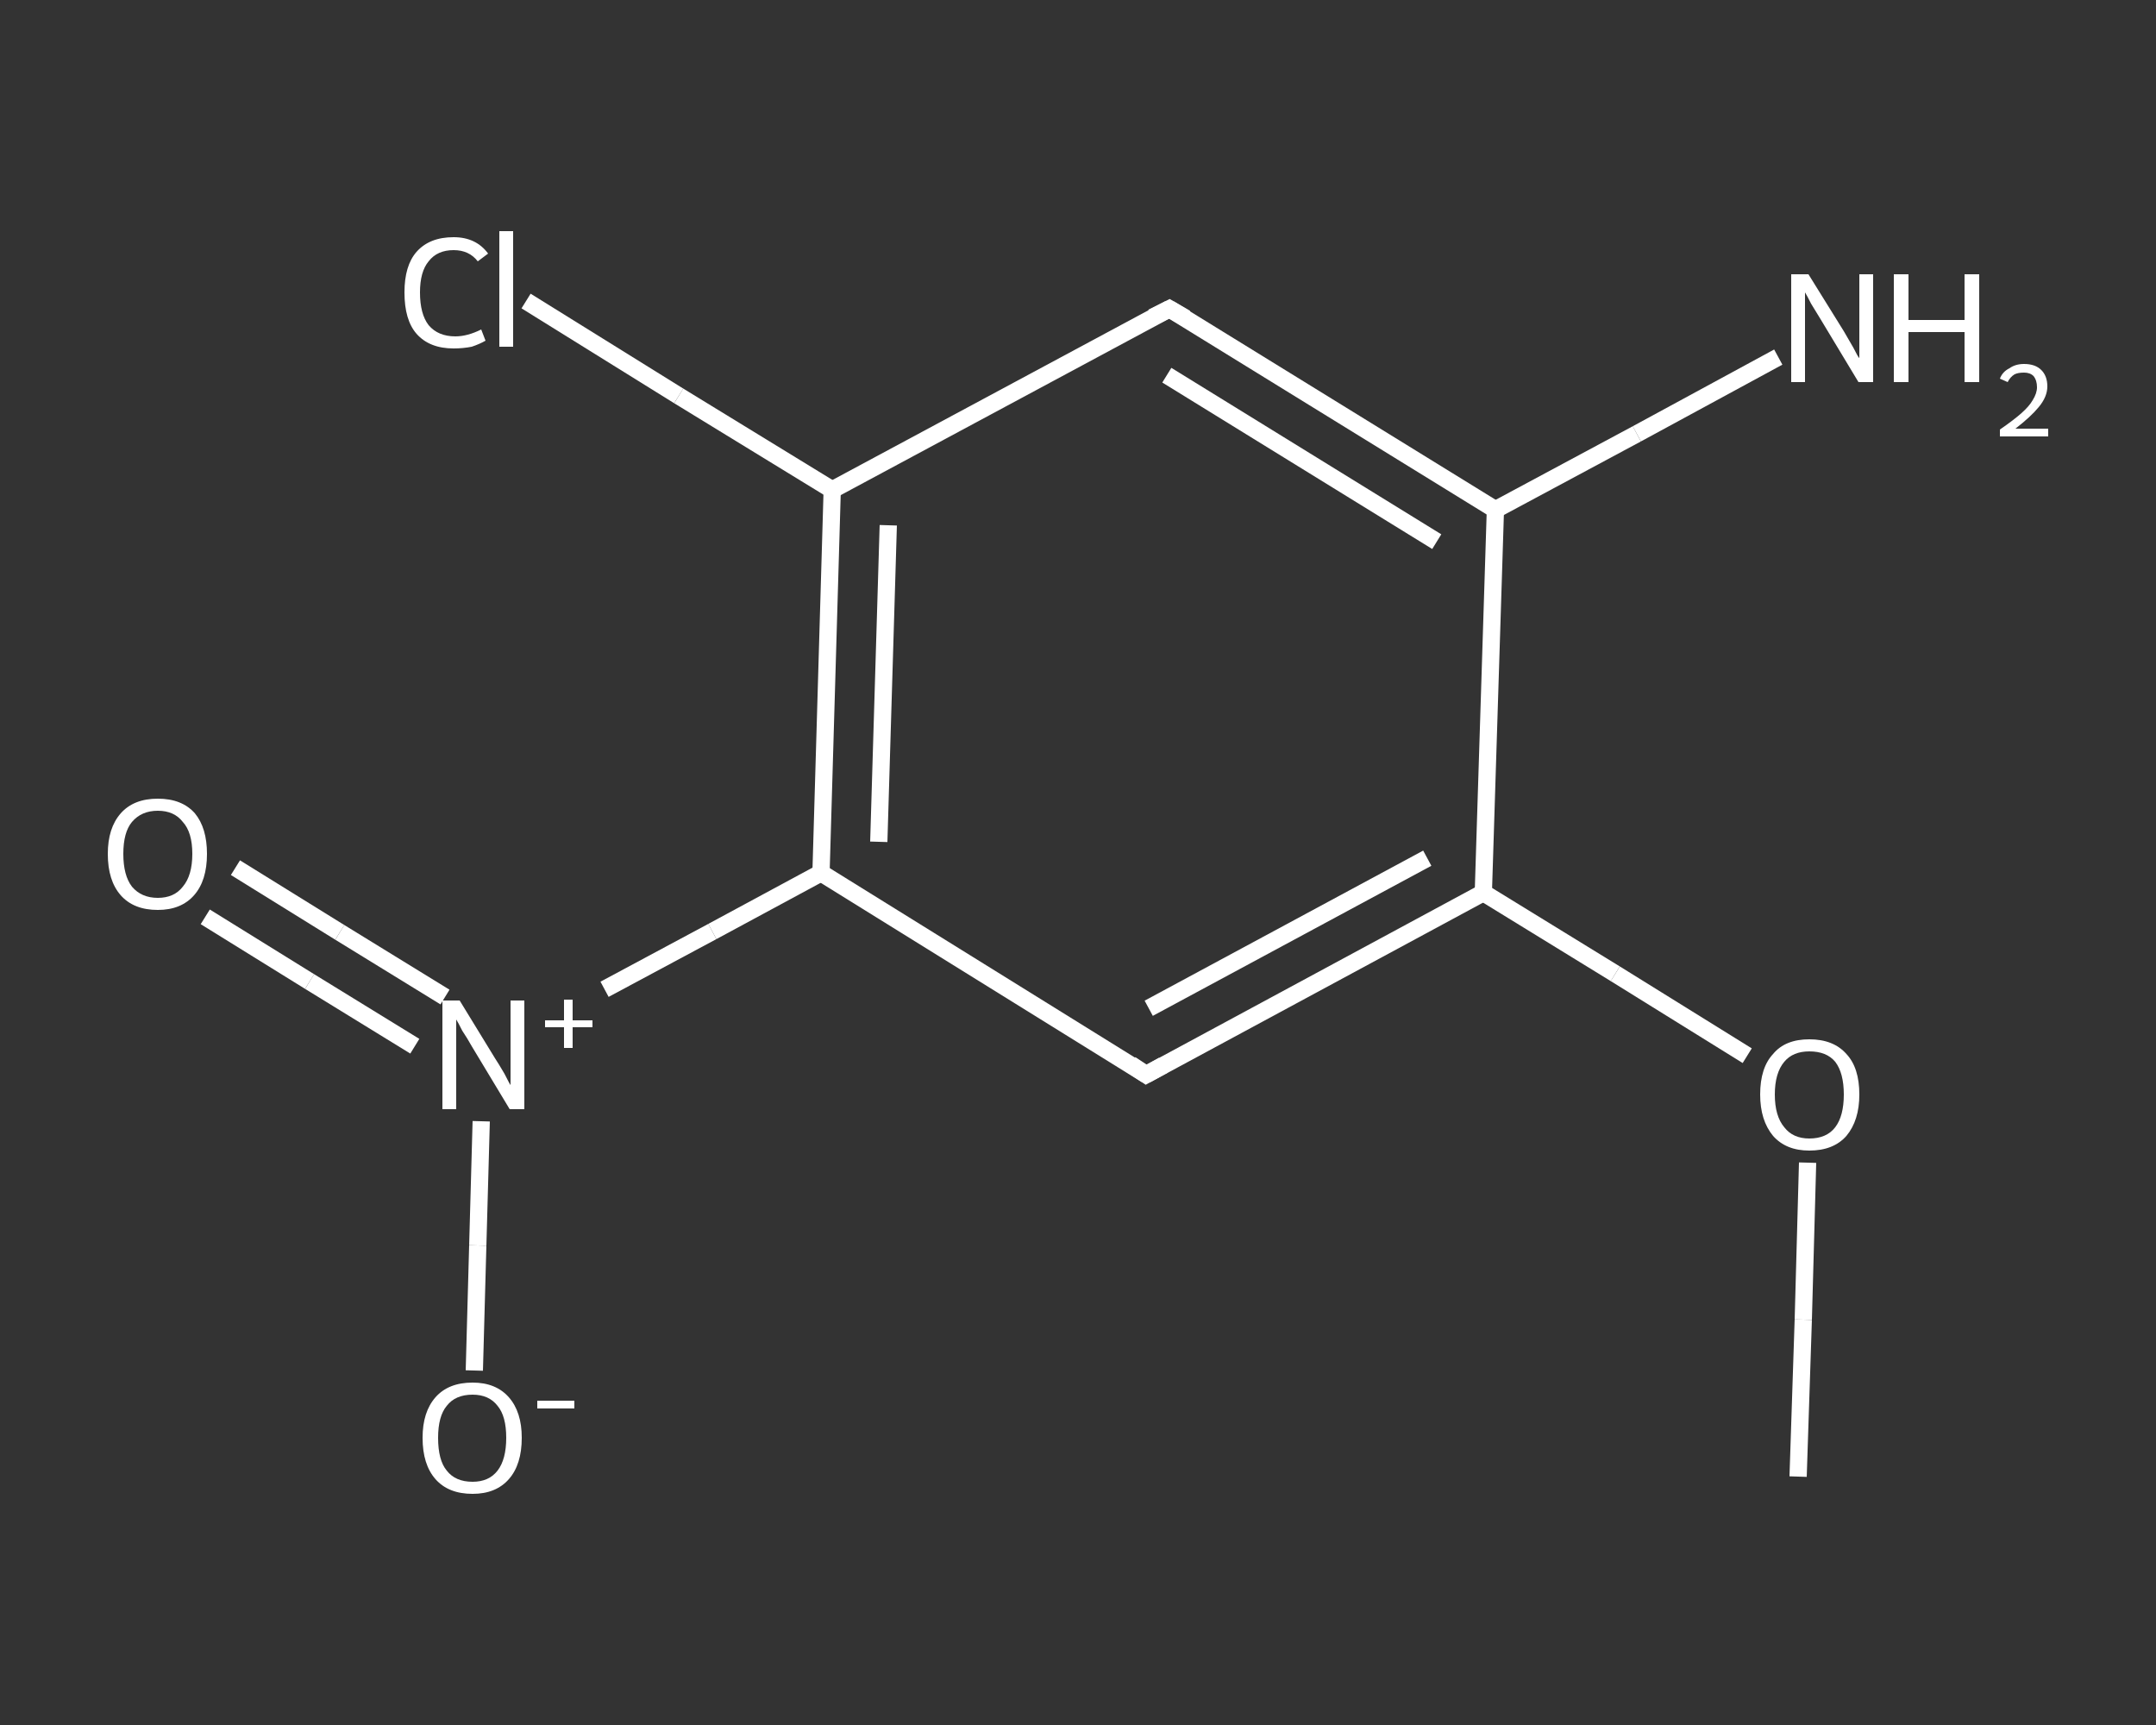 <?xml version='1.0' encoding='iso-8859-1'?>
<svg version='1.1' baseProfile='full'
              xmlns='http://www.w3.org/2000/svg'
                      xmlns:rdkit='http://www.rdkit.org/xml'
                      xmlns:xlink='http://www.w3.org/1999/xlink'
                  xml:space='preserve'
width='250px' height='200px' viewBox='0 0 250 200'>
<rect x="0" y="0" width="250" height="200" fill="#333333" stroke="none"/>
<!-- END OF HEADER -->
<rect style='opacity:1.0;fill:transparent;stroke:none' width='250.0' height='200.0' x='0.0' y='0.0'> </rect>
<path class='bond-0 atom-0 atom-1' d='M 208.5,171.2 L 209.1,153.0' style='fill:none;fill-rule:evenodd;stroke:#FFFFFF;stroke-width:2.0px;stroke-linecap:butt;stroke-linejoin:miter;stroke-opacity:1' />
<path class='bond-0 atom-0 atom-1' d='M 209.1,153.0 L 209.6,134.8' style='fill:none;fill-rule:evenodd;stroke:#FFFFFF;stroke-width:2.0px;stroke-linecap:butt;stroke-linejoin:miter;stroke-opacity:1' />
<path class='bond-1 atom-1 atom-2' d='M 202.6,122.4 L 187.3,112.9' style='fill:none;fill-rule:evenodd;stroke:#FFFFFF;stroke-width:2.0px;stroke-linecap:butt;stroke-linejoin:miter;stroke-opacity:1' />
<path class='bond-1 atom-1 atom-2' d='M 187.3,112.9 L 172.0,103.5' style='fill:none;fill-rule:evenodd;stroke:#FFFFFF;stroke-width:2.0px;stroke-linecap:butt;stroke-linejoin:miter;stroke-opacity:1' />
<path class='bond-2 atom-2 atom-3' d='M 172.0,103.5 L 132.9,124.6' style='fill:none;fill-rule:evenodd;stroke:#FFFFFF;stroke-width:2.0px;stroke-linecap:butt;stroke-linejoin:miter;stroke-opacity:1' />
<path class='bond-2 atom-2 atom-3' d='M 165.5,99.5 L 133.2,116.9' style='fill:none;fill-rule:evenodd;stroke:#FFFFFF;stroke-width:2.0px;stroke-linecap:butt;stroke-linejoin:miter;stroke-opacity:1' />
<path class='bond-3 atom-3 atom-4' d='M 132.9,124.6 L 95.2,101.2' style='fill:none;fill-rule:evenodd;stroke:#FFFFFF;stroke-width:2.0px;stroke-linecap:butt;stroke-linejoin:miter;stroke-opacity:1' />
<path class='bond-4 atom-4 atom-5' d='M 95.2,101.2 L 82.6,108.0' style='fill:none;fill-rule:evenodd;stroke:#FFFFFF;stroke-width:2.0px;stroke-linecap:butt;stroke-linejoin:miter;stroke-opacity:1' />
<path class='bond-4 atom-4 atom-5' d='M 82.6,108.0 L 70.1,114.7' style='fill:none;fill-rule:evenodd;stroke:#FFFFFF;stroke-width:2.0px;stroke-linecap:butt;stroke-linejoin:miter;stroke-opacity:1' />
<path class='bond-5 atom-5 atom-6' d='M 51.6,115.6 L 39.4,108.1' style='fill:none;fill-rule:evenodd;stroke:#FFFFFF;stroke-width:2.0px;stroke-linecap:butt;stroke-linejoin:miter;stroke-opacity:1' />
<path class='bond-5 atom-5 atom-6' d='M 39.4,108.1 L 27.3,100.6' style='fill:none;fill-rule:evenodd;stroke:#FFFFFF;stroke-width:2.0px;stroke-linecap:butt;stroke-linejoin:miter;stroke-opacity:1' />
<path class='bond-5 atom-5 atom-6' d='M 48.1,121.3 L 35.9,113.8' style='fill:none;fill-rule:evenodd;stroke:#FFFFFF;stroke-width:2.0px;stroke-linecap:butt;stroke-linejoin:miter;stroke-opacity:1' />
<path class='bond-5 atom-5 atom-6' d='M 35.9,113.8 L 23.8,106.3' style='fill:none;fill-rule:evenodd;stroke:#FFFFFF;stroke-width:2.0px;stroke-linecap:butt;stroke-linejoin:miter;stroke-opacity:1' />
<path class='bond-6 atom-5 atom-7' d='M 55.8,130.0 L 55.4,144.4' style='fill:none;fill-rule:evenodd;stroke:#FFFFFF;stroke-width:2.0px;stroke-linecap:butt;stroke-linejoin:miter;stroke-opacity:1' />
<path class='bond-6 atom-5 atom-7' d='M 55.4,144.4 L 55.0,158.9' style='fill:none;fill-rule:evenodd;stroke:#FFFFFF;stroke-width:2.0px;stroke-linecap:butt;stroke-linejoin:miter;stroke-opacity:1' />
<path class='bond-7 atom-4 atom-8' d='M 95.2,101.2 L 96.5,56.8' style='fill:none;fill-rule:evenodd;stroke:#FFFFFF;stroke-width:2.0px;stroke-linecap:butt;stroke-linejoin:miter;stroke-opacity:1' />
<path class='bond-7 atom-4 atom-8' d='M 101.9,97.6 L 103.0,60.9' style='fill:none;fill-rule:evenodd;stroke:#FFFFFF;stroke-width:2.0px;stroke-linecap:butt;stroke-linejoin:miter;stroke-opacity:1' />
<path class='bond-8 atom-8 atom-9' d='M 96.5,56.8 L 78.7,45.9' style='fill:none;fill-rule:evenodd;stroke:#FFFFFF;stroke-width:2.0px;stroke-linecap:butt;stroke-linejoin:miter;stroke-opacity:1' />
<path class='bond-8 atom-8 atom-9' d='M 78.7,45.9 L 61.0,34.9' style='fill:none;fill-rule:evenodd;stroke:#FFFFFF;stroke-width:2.0px;stroke-linecap:butt;stroke-linejoin:miter;stroke-opacity:1' />
<path class='bond-9 atom-8 atom-10' d='M 96.5,56.8 L 135.6,35.8' style='fill:none;fill-rule:evenodd;stroke:#FFFFFF;stroke-width:2.0px;stroke-linecap:butt;stroke-linejoin:miter;stroke-opacity:1' />
<path class='bond-10 atom-10 atom-11' d='M 135.6,35.8 L 173.4,59.1' style='fill:none;fill-rule:evenodd;stroke:#FFFFFF;stroke-width:2.0px;stroke-linecap:butt;stroke-linejoin:miter;stroke-opacity:1' />
<path class='bond-10 atom-10 atom-11' d='M 135.3,43.5 L 166.6,62.8' style='fill:none;fill-rule:evenodd;stroke:#FFFFFF;stroke-width:2.0px;stroke-linecap:butt;stroke-linejoin:miter;stroke-opacity:1' />
<path class='bond-11 atom-11 atom-12' d='M 173.4,59.1 L 189.8,50.3' style='fill:none;fill-rule:evenodd;stroke:#FFFFFF;stroke-width:2.0px;stroke-linecap:butt;stroke-linejoin:miter;stroke-opacity:1' />
<path class='bond-11 atom-11 atom-12' d='M 189.8,50.3 L 206.2,41.4' style='fill:none;fill-rule:evenodd;stroke:#FFFFFF;stroke-width:2.0px;stroke-linecap:butt;stroke-linejoin:miter;stroke-opacity:1' />
<path class='bond-12 atom-11 atom-2' d='M 173.4,59.1 L 172.0,103.5' style='fill:none;fill-rule:evenodd;stroke:#FFFFFF;stroke-width:2.0px;stroke-linecap:butt;stroke-linejoin:miter;stroke-opacity:1' />
<path d='M 134.9,123.5 L 132.9,124.6 L 131.1,123.4' style='fill:none;stroke:#FFFFFF;stroke-width:2.0px;stroke-linecap:butt;stroke-linejoin:miter;stroke-opacity:1;' />
<path d='M 133.6,36.8 L 135.6,35.8 L 137.5,36.9' style='fill:none;stroke:#FFFFFF;stroke-width:2.0px;stroke-linecap:butt;stroke-linejoin:miter;stroke-opacity:1;' />
<path class='atom-1' d='M 204.1 126.9
Q 204.1 123.8, 205.6 122.2
Q 207.0 120.5, 209.8 120.5
Q 212.6 120.5, 214.1 122.2
Q 215.6 123.8, 215.6 126.9
Q 215.6 129.9, 214.1 131.7
Q 212.6 133.4, 209.8 133.4
Q 207.1 133.4, 205.6 131.7
Q 204.1 129.9, 204.1 126.9
M 209.8 132.0
Q 211.8 132.0, 212.8 130.7
Q 213.8 129.4, 213.8 126.9
Q 213.8 124.4, 212.8 123.1
Q 211.8 121.9, 209.8 121.9
Q 207.9 121.9, 206.9 123.1
Q 205.8 124.4, 205.8 126.9
Q 205.8 129.4, 206.9 130.7
Q 207.9 132.0, 209.8 132.0
' fill='#FFFFFF'/>
<path class='atom-5' d='M 53.3 116.0
L 57.4 122.7
Q 57.8 123.3, 58.5 124.5
Q 59.1 125.7, 59.2 125.8
L 59.2 116.0
L 60.8 116.0
L 60.8 128.6
L 59.1 128.6
L 54.7 121.3
Q 54.2 120.4, 53.6 119.5
Q 53.1 118.5, 52.9 118.2
L 52.9 128.6
L 51.3 128.6
L 51.3 116.0
L 53.3 116.0
' fill='#FFFFFF'/>
<path class='atom-5' d='M 63.2 118.3
L 65.4 118.3
L 65.4 115.9
L 66.4 115.9
L 66.4 118.3
L 68.7 118.3
L 68.7 119.1
L 66.4 119.1
L 66.4 121.5
L 65.4 121.5
L 65.4 119.1
L 63.2 119.1
L 63.2 118.3
' fill='#FFFFFF'/>
<path class='atom-6' d='M 12.5 99.0
Q 12.5 96.0, 14.0 94.3
Q 15.5 92.6, 18.3 92.6
Q 21.1 92.6, 22.6 94.3
Q 24.0 96.0, 24.0 99.0
Q 24.0 102.1, 22.5 103.8
Q 21.0 105.5, 18.3 105.5
Q 15.5 105.5, 14.0 103.8
Q 12.5 102.1, 12.5 99.0
M 18.3 104.1
Q 20.2 104.1, 21.2 102.8
Q 22.3 101.5, 22.3 99.0
Q 22.3 96.5, 21.2 95.3
Q 20.2 94.0, 18.3 94.0
Q 16.4 94.0, 15.3 95.3
Q 14.3 96.5, 14.3 99.0
Q 14.3 101.5, 15.3 102.8
Q 16.4 104.1, 18.3 104.1
' fill='#FFFFFF'/>
<path class='atom-7' d='M 49.0 166.7
Q 49.0 163.7, 50.5 162.0
Q 52.0 160.3, 54.8 160.3
Q 57.5 160.3, 59.0 162.0
Q 60.5 163.7, 60.5 166.7
Q 60.5 169.8, 59.0 171.5
Q 57.5 173.2, 54.8 173.2
Q 52.0 173.2, 50.5 171.5
Q 49.0 169.8, 49.0 166.7
M 54.8 171.8
Q 56.7 171.8, 57.7 170.5
Q 58.7 169.2, 58.7 166.7
Q 58.7 164.2, 57.7 163.0
Q 56.7 161.7, 54.8 161.7
Q 52.8 161.7, 51.8 163.0
Q 50.8 164.2, 50.8 166.7
Q 50.8 169.3, 51.8 170.5
Q 52.8 171.8, 54.8 171.8
' fill='#FFFFFF'/>
<path class='atom-7' d='M 62.3 162.4
L 66.6 162.4
L 66.6 163.3
L 62.3 163.3
L 62.3 162.4
' fill='#FFFFFF'/>
<path class='atom-9' d='M 46.9 33.9
Q 46.9 30.8, 48.3 29.2
Q 49.8 27.5, 52.6 27.5
Q 55.2 27.5, 56.6 29.4
L 55.4 30.3
Q 54.4 29.0, 52.6 29.0
Q 50.7 29.0, 49.7 30.3
Q 48.7 31.5, 48.7 33.9
Q 48.7 36.4, 49.7 37.7
Q 50.8 39.0, 52.8 39.0
Q 54.2 39.0, 55.8 38.2
L 56.3 39.5
Q 55.6 39.9, 54.7 40.2
Q 53.7 40.4, 52.6 40.4
Q 49.8 40.4, 48.3 38.7
Q 46.9 37.1, 46.9 33.9
' fill='#FFFFFF'/>
<path class='atom-9' d='M 57.9 26.8
L 59.5 26.8
L 59.5 40.2
L 57.9 40.2
L 57.9 26.8
' fill='#FFFFFF'/>
<path class='atom-12' d='M 209.7 31.8
L 213.8 38.4
Q 214.2 39.1, 214.9 40.3
Q 215.5 41.5, 215.6 41.5
L 215.6 31.8
L 217.2 31.8
L 217.2 44.3
L 215.5 44.3
L 211.1 37.0
Q 210.6 36.2, 210.0 35.2
Q 209.5 34.2, 209.3 33.9
L 209.3 44.3
L 207.7 44.3
L 207.7 31.8
L 209.7 31.8
' fill='#FFFFFF'/>
<path class='atom-12' d='M 219.6 31.8
L 221.3 31.8
L 221.3 37.1
L 227.8 37.1
L 227.8 31.8
L 229.5 31.8
L 229.5 44.3
L 227.8 44.3
L 227.8 38.5
L 221.3 38.5
L 221.3 44.3
L 219.6 44.3
L 219.6 31.8
' fill='#FFFFFF'/>
<path class='atom-12' d='M 231.9 43.9
Q 232.2 43.1, 233.0 42.7
Q 233.7 42.2, 234.7 42.2
Q 236.0 42.2, 236.7 42.9
Q 237.4 43.6, 237.4 44.8
Q 237.4 46.0, 236.4 47.2
Q 235.5 48.3, 233.7 49.7
L 237.5 49.7
L 237.5 50.6
L 231.9 50.6
L 231.9 49.8
Q 233.5 48.7, 234.4 47.9
Q 235.3 47.1, 235.7 46.4
Q 236.2 45.6, 236.2 44.9
Q 236.2 44.1, 235.8 43.6
Q 235.4 43.2, 234.7 43.2
Q 234.0 43.2, 233.6 43.4
Q 233.1 43.7, 232.8 44.3
L 231.9 43.9
' fill='#FFFFFF'/>
</svg>
